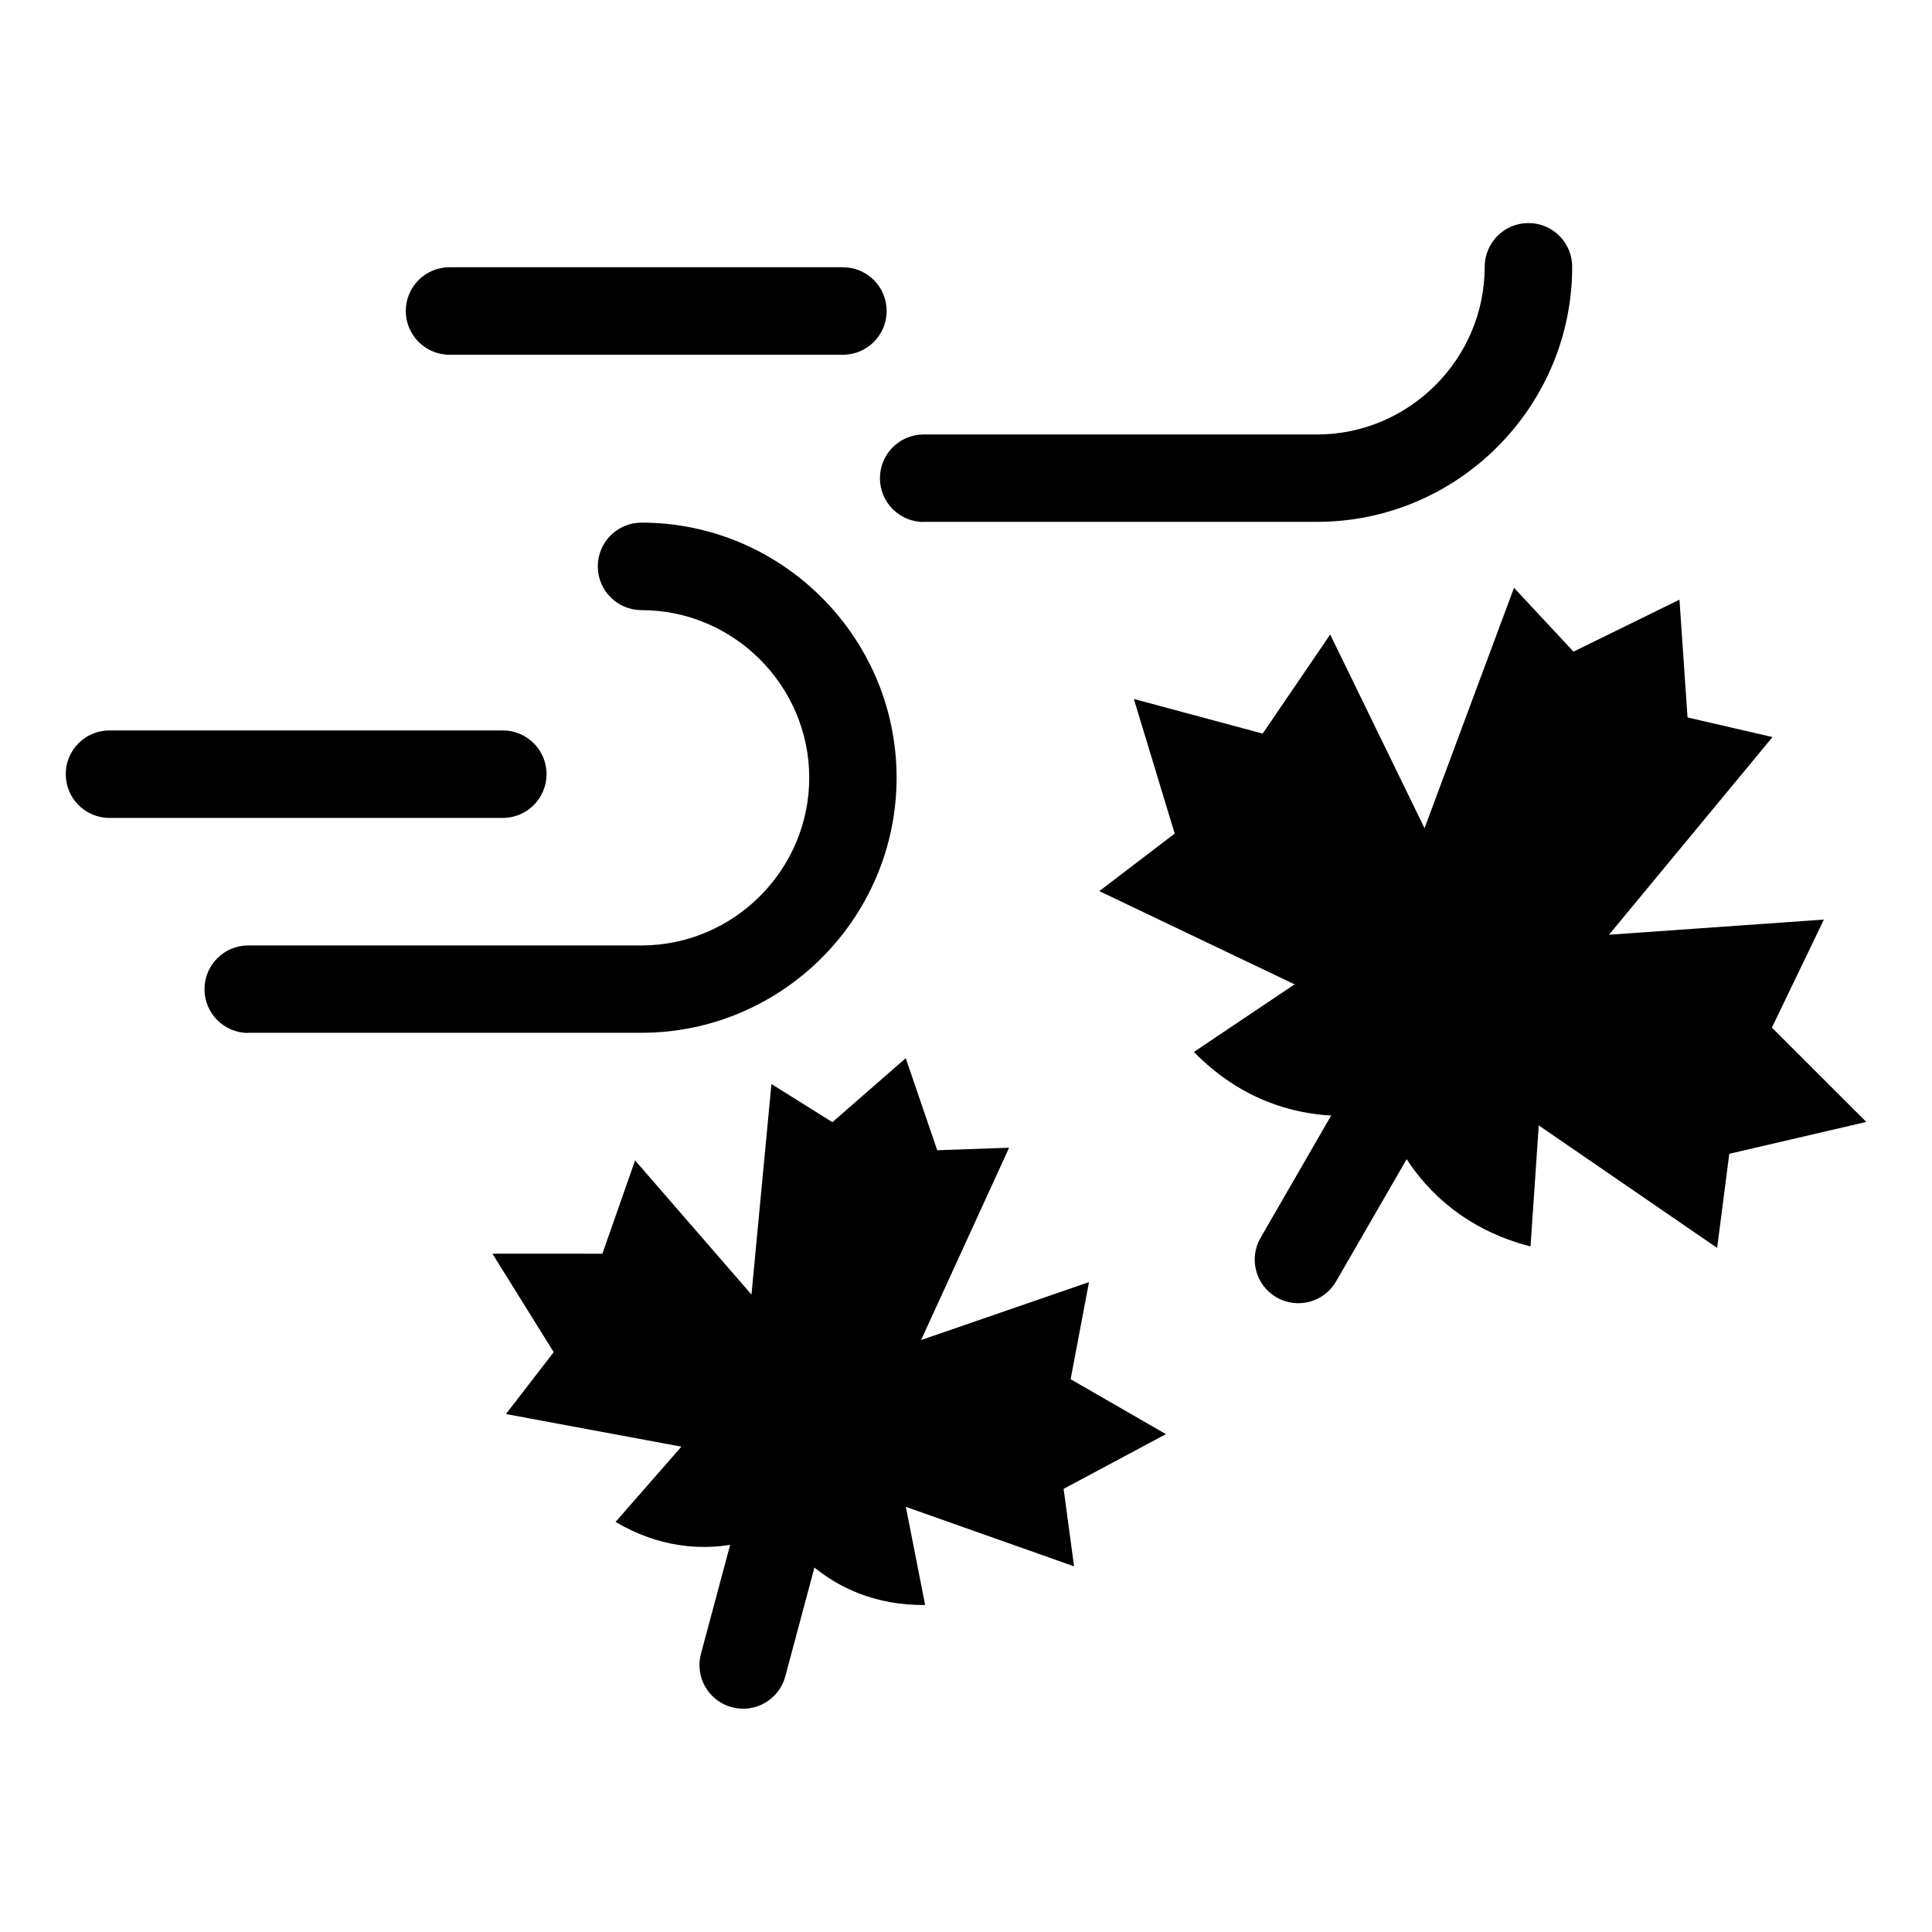 <?xml version="1.0" encoding="UTF-8"?>
<!-- Uploaded to: ICON Repo, www.svgrepo.com, Generator: ICON Repo Mixer Tools -->
<svg fill="#000000" width="800px" height="800px" version="1.1" viewBox="144 144 512 512" xmlns="http://www.w3.org/2000/svg">
 <path d="m359.85 559.43c6.242 5.062 15.824 10.051 29.32 9.914l-5.109-26.012 44.574 15.766-2.766-20.539 27.117-14.496-25.258-14.555 4.867-25.738-44.496 15.355 23.32-50.965-19.043 0.664-8.344-24.395-19.438 16.957-16.156-10.113-5.289 55.801-30.848-35.551-8.66 24.727-29.141-0.016 16.234 26.102-12.652 16.398 46.492 8.645-17.441 19.949c11.621 6.863 22.43 7.344 30.363 6.074l-7.738 28.867c-1.648 6.184 2.012 12.516 8.191 14.164 6.184 1.648 12.516-2.012 14.164-8.191l7.723-28.852zm156.96-108.19c5.457 8.387 15.402 18.605 32.797 23.078l2.176-32.074 47.277 32.465 3.219-24.938 36.305-8.449-25.016-25 13.785-28.625-56.953 4.019 43.332-52.387-22.52-5.199-2.133-31.211-28.082 13.77-15.766-16.914-23.715 63.707-25-51.328-17.895 26.254-34.145-9.176 10.836 35.672-19.98 15.25 51.75 24.711-26.691 17.91c12.559 12.832 26.391 16.324 36.379 16.852l-18.695 32.391c-3.203 5.516-1.316 12.59 4.203 15.793 5.531 3.188 12.605 1.316 15.793-4.219l18.711-32.406zm-253.68-213.23c-6.394 0-11.594-5.184-11.594-11.594 0-6.41 5.184-11.594 11.594-11.594h104.25c6.394 0 11.594 5.184 11.594 11.594 0 6.394-5.184 11.594-11.594 11.594zm-90.113 122.75c-6.41 0-11.594-5.184-11.594-11.594 0-6.41 5.184-11.594 11.594-11.594h104.23c6.41 0 11.594 5.184 11.594 11.594 0 6.394-5.184 11.594-11.594 11.594zm215.77-78.43c-6.394 0-11.594-5.184-11.594-11.594s5.184-11.594 11.594-11.594h104.25c12.199 0 23.305-5.004 31.363-13.059 8.055-8.055 13.059-19.164 13.059-31.379 0-6.394 5.184-11.594 11.594-11.594 6.41 0 11.594 5.184 11.594 11.594 0 18.605-7.602 35.504-19.844 47.746-12.242 12.242-29.156 19.844-47.746 19.844h-104.25zm-179 135.41c-6.41 0-11.594-5.184-11.594-11.594 0-6.41 5.184-11.594 11.594-11.594h104.23c12.199 0 23.32-5.004 31.379-13.059 8.055-8.055 13.059-19.164 13.059-31.379 0-12.199-5.004-23.305-13.059-31.363-8.055-8.055-19.164-13.059-31.379-13.059-6.394 0-11.594-5.184-11.594-11.594s5.184-11.594 11.594-11.594c18.605 0 35.504 7.602 47.746 19.844 12.258 12.242 19.844 29.156 19.844 47.746 0 18.605-7.602 35.504-19.844 47.762-12.258 12.242-29.156 19.844-47.762 19.844h-104.23z" fill-rule="evenodd"/>
</svg>